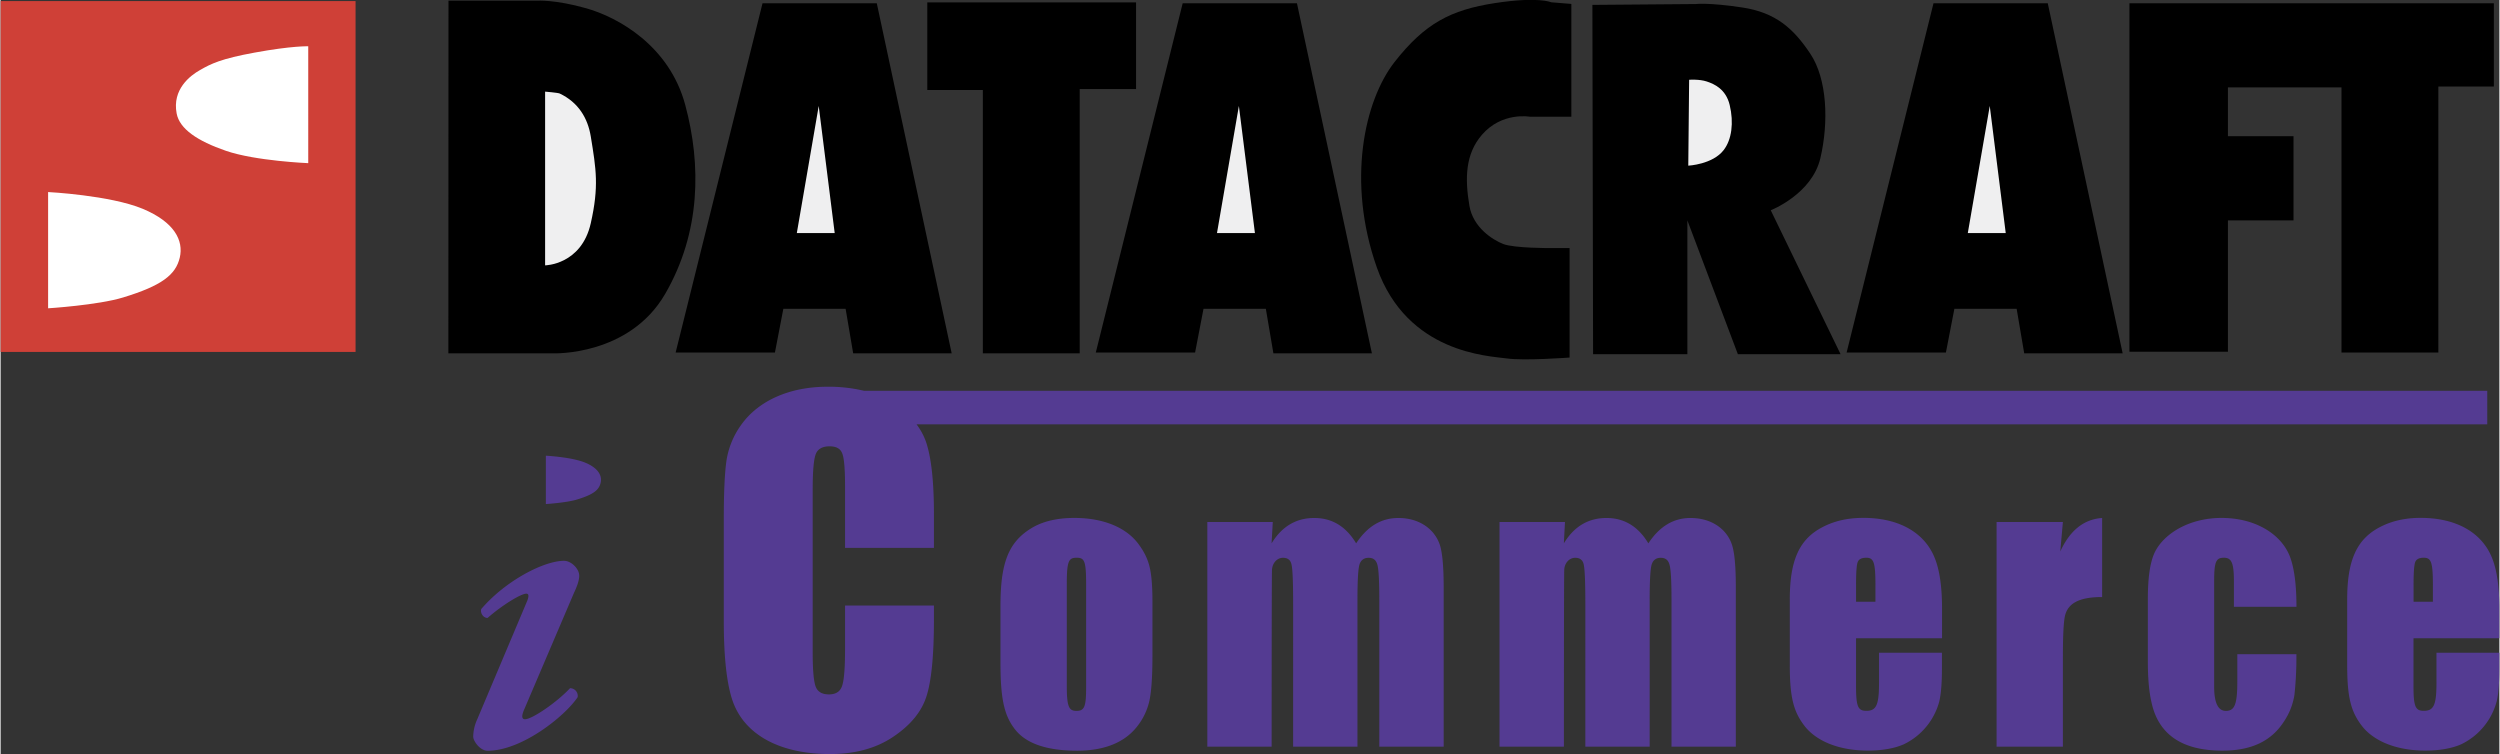 <svg xmlns="http://www.w3.org/2000/svg" width="2500" height="754" viewBox="0 0 43.937 13.258"><rect x="0" y="0" width="43.937" height="13.258" fill="#333333" stroke="none"/><path d="M20.253 10.566v.967c0 .355-.017.616-.052.783a1.112 1.112 0 0 1-.222.464c-.225.284-.586.42-1.05.42-.517 0-.875-.118-1.074-.352-.196-.239-.274-.515-.274-1.185v-1.012c0-.735.132-1.107.531-1.356.2-.125.456-.188.768-.188.526 0 .905.177 1.108.434.102.129.171.262.208.399.038.138.057.346.057.626zm-1.166-.298c0-.411-.032-.461-.167-.461-.137 0-.173.052-.173.461v1.783c0 .37.034.449.17.449.14 0 .17-.072.17-.411v-1.821zM22.369 9.179l-.021.375c.182-.299.433-.446.751-.446.312 0 .557.148.736.446.197-.299.442-.446.742-.446.399 0 .668.227.742.515.036.143.055.376.055.699v2.807h-1.132v-2.574c0-.338-.011-.546-.034-.625-.021-.082-.072-.122-.153-.122-.083 0-.136.04-.162.119-.023.079-.035.289-.035.628v2.574h-1.131V10.62c0-.386-.009-.619-.029-.696-.017-.078-.067-.116-.15-.116-.102 0-.186.091-.193.211-.006.182-.006 3.11-.006 3.11h-1.131v-3.95h1.151zM27.507 9.179l-.02.375c.181-.299.432-.446.75-.446.312 0 .557.148.736.446.196-.298.442-.446.741-.446.4 0 .67.226.742.515.037.143.055.376.055.699v2.807H29.38v-2.574c0-.338-.011-.546-.035-.625-.021-.082-.072-.122-.153-.122-.083 0-.136.04-.161.119-.023.079-.035.289-.035.628v2.574h-1.131V10.62c0-.386-.01-.619-.029-.696-.017-.078-.067-.116-.149-.116-.103 0-.187.09-.193.211-.006.182-.006 3.11-.006 3.11h-1.132v-3.95h1.151zM34.135 11.223h-1.51v.854c0 .357.039.422.182.422.181 0 .222-.115.222-.5v-.521h1.106v.292c0 .244-.016.432-.046.562a1.17 1.17 0 0 1-.626.756c-.167.073-.378.11-.632.11-.494 0-.883-.158-1.094-.411-.209-.26-.277-.512-.277-1.095V10.54c0-.694.17-1.064.581-1.274.206-.107.442-.16.71-.16.656 0 1.086.279 1.256.702.086.21.13.507.13.89v.525h-.002zm-1.169-.642v-.289c0-.409-.031-.485-.162-.485-.08 0-.131.026-.15.077-.02.05-.029.186-.029.408v.289h.341zM36.262 9.179l-.046.518c.169-.371.415-.567.736-.589v1.39c-.428 0-.609.125-.655.339-.023.105-.035.35-.035.732v1.56h-1.166v-3.95h1.166zM40.369 10.67h-1.1v-.455c0-.323-.044-.408-.176-.408-.135 0-.171.062-.171.408v1.863c0 .279.069.422.205.422.159 0 .202-.119.202-.527v-.47h1.039a6.212 6.212 0 0 1-.034.711 1.16 1.16 0 0 1-.193.485c-.216.328-.558.5-1.074.5-.659 0-1.031-.244-1.192-.661-.079-.21-.119-.508-.119-.893v-1.122c0-.335.033-.588.099-.759.131-.342.587-.657 1.198-.657.608 0 1.067.298 1.209.702.072.203.107.49.107.861zM43.937 11.223h-1.51v.854c0 .357.039.422.182.422.18 0 .222-.114.222-.5v-.521h1.105v.292c0 .244-.015.432-.046.562a1.172 1.172 0 0 1-.626.756c-.168.073-.378.11-.632.11-.494 0-.882-.158-1.094-.411-.209-.26-.277-.512-.277-1.095V10.54c0-.694.171-1.064.58-1.274.206-.107.443-.16.71-.16.655 0 1.086.278 1.256.702.086.21.129.507.129.89v.525h.001zm-1.169-.642v-.289c0-.409-.03-.485-.161-.485-.081 0-.131.026-.15.077-.019.05-.029.186-.029.408v.289h.34z" fill="#543b92"/><path d="M27.989.086l1.819-.015s.223-.029.814.06.903.37 1.199.814c.296.443.326 1.199.177 1.835s-.873.917-.873.917l1.228 2.531h-1.806l-.888-2.353v2.353h-1.658L27.989.086zM7.875.012h1.559s.312-.023.868.135c.553.157 1.456.655 1.736 1.698.284 1.055.273 2.24-.352 3.321-.633 1.096-1.964 1.047-1.964 1.047H7.873L7.875.012z"/><path fill="#cf4037" d="M0 .019v6.169h6.241V.019H0z"/><path d="M5.409.814s-.28-.011-.943.111c-.59.107-.768.197-.959.306-.177.1-.492.341-.412.764.051.272.365.484.867.657.519.179 1.447.217 1.447.217V.814zM.835 3.377v2.044s.876-.055 1.32-.191c.679-.207.924-.398.995-.7.071-.301-.094-.625-.65-.858-.578-.24-1.665-.295-1.665-.295z" fill="#fff"/><path d="M9.574 1.611v3.055s.638-.008.803-.741c.146-.648.094-.949 0-1.526-.053-.322-.217-.598-.547-.755-.03-.014-.256-.033-.256-.033z" fill="#efeff0"/><path d="M16.294.042v1.54h.977v4.631h1.703V1.566h.991V.042h-3.671zM27.588 4.364v1.923s-.799.06-1.11.015c-.311-.044-1.745-.088-2.279-1.598-.533-1.51-.221-2.932.311-3.613.532-.68.99-.917 1.761-1.036s.993-.015.993-.015l.355.029v1.984h-.726s-.492-.093-.847.318c-.29.336-.302.763-.219 1.25.064.375.403.595.596.67.192.074.825.071.825.071h.34v.002z"/><path d="M29.69 1.403l-.015 1.51s.429-.021.623-.275c.141-.183.18-.48.105-.792-.067-.279-.27-.369-.403-.413-.132-.044-.31-.03-.31-.03z" fill="#efeff0"/><path d="M37.432.057v6.128h1.732v-2.31h1.153v-1.48h-1.153v-.858h1.997v4.662h1.703V1.522h.976V.057h-6.408zM13.397.057h2.009l1.317 6.156h-1.732l-.133-.783h-1.095l-.148.769h-1.746L13.397.057z"/><path fill="#efeff0" d="M14.385 1.863L14 4.098h.666l-.281-2.235z"/><path d="M20.785.057h2.009l1.318 6.156H22.38l-.133-.783h-1.096l-.148.769h-1.746L20.785.057z"/><path fill="#efeff0" d="M21.773 1.863l-.385 2.235h.667l-.282-2.235z"/><path d="M33.987.057h2.009l1.317 6.156h-1.731l-.133-.783h-1.095l-.149.769h-1.746L33.987.057z"/><path fill="#efeff0" d="M34.976 1.863l-.386 2.235h.667l-.281-2.235z"/><path d="M9.587 8.013v.85s.365-.023.549-.08c.283-.086.384-.165.414-.291s-.039-.261-.271-.357c-.24-.099-.692-.122-.692-.122zM10.082 10.424c.08-.167.103-.277.087-.341-.024-.11-.15-.222-.261-.222-.356 0-1.029.349-1.456.847-.024.063.031.158.11.158.253-.222.585-.427.681-.427.047 0 .047.047.016.127l-.878 2.081a.751.751 0 0 0-.071.309c0 .071.118.245.253.245.602 0 1.361-.609 1.583-.942a.135.135 0 0 0-.134-.158c-.229.246-.665.546-.792.546-.063 0-.055-.071-.023-.15l.885-2.073zM43.726 6.872H15.183a2.664 2.664 0 0 0-.643-.072c-.674 0-1.216.249-1.515.666a1.445 1.445 0 0 0-.264.647c-.03.222-.045.556-.045 1.003v1.811c0 .607.048 1.063.145 1.367.192.601.807.965 1.723.965.44 0 .811-.101 1.11-.303.302-.202.496-.437.583-.704.089-.269.134-.723.134-1.363v-.241h-1.563v.777c0 .339-.019.555-.056.647-.035.092-.11.138-.227.138-.122 0-.199-.046-.234-.138-.034-.093-.052-.289-.052-.59V8.603c0-.314.018-.518.052-.613.035-.095.117-.142.246-.142.114 0 .187.039.219.119.035.077.052.272.052.586v1.08h1.563v-.59c0-.579-.047-1.005-.141-1.278a1.152 1.152 0 0 0-.165-.304h27.619v-.589z" fill="#543b92"/></svg>